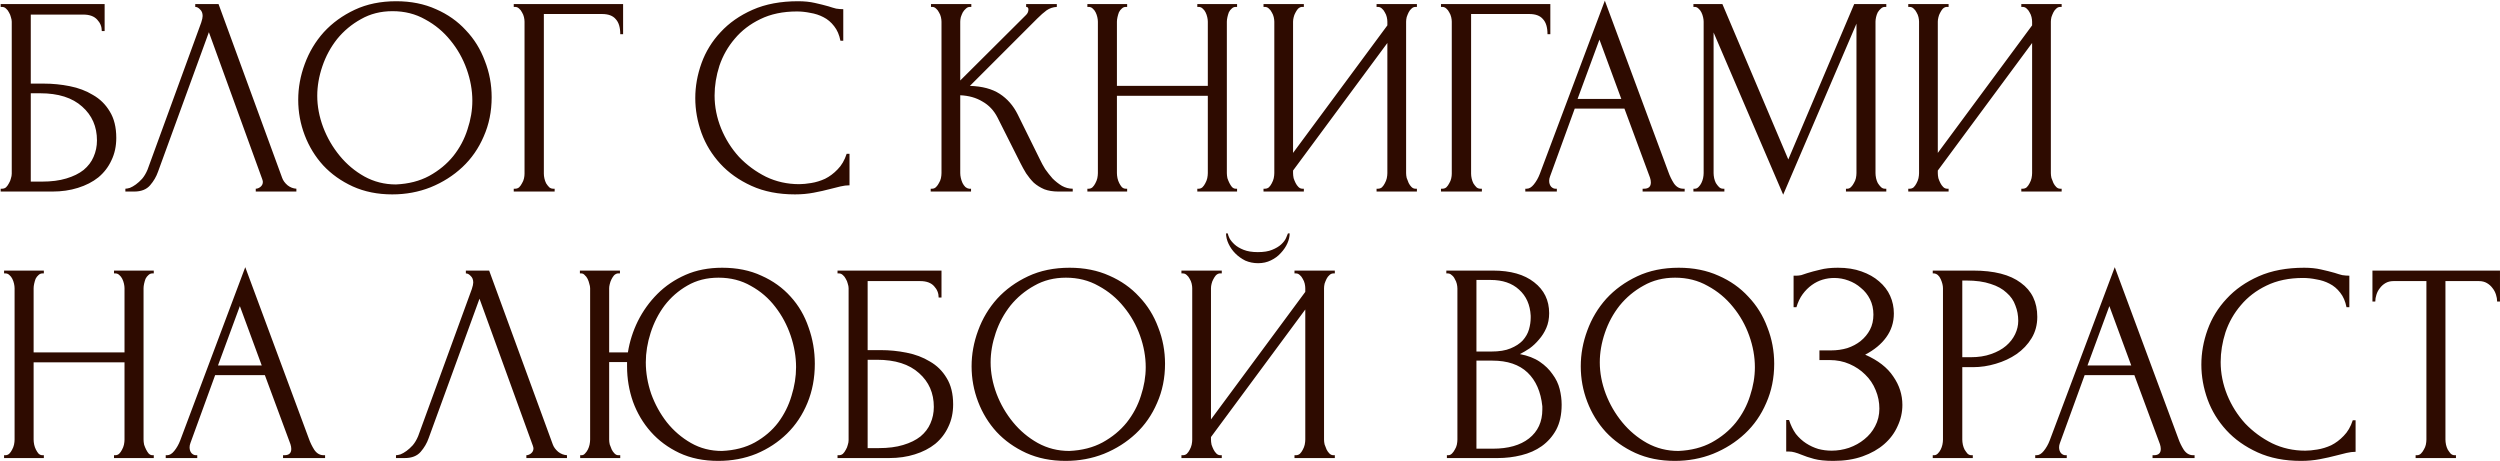 <?xml version="1.0" encoding="UTF-8"?> <svg xmlns="http://www.w3.org/2000/svg" width="3302" height="609" viewBox="0 0 3302 609" fill="none"><path d="M0.883 249.248H2.759C4.76 249.248 6.511 248.623 8.011 247.372C9.512 245.872 10.763 244.121 11.763 242.12C13.014 240.119 13.889 237.993 14.389 235.742C15.14 233.491 15.515 231.365 15.515 229.364V28.643C15.515 26.892 15.14 24.891 14.389 22.64C13.889 20.389 13.014 18.263 11.763 16.262C10.763 14.261 9.512 12.635 8.011 11.384C6.511 9.884 4.76 9.133 2.759 9.133H0.883V5.382H138.199V41.024H134.447C134.447 35.271 132.446 30.268 128.444 26.016C124.442 21.514 118.314 19.263 110.06 19.263H40.652V110.432H57.91C69.416 110.432 80.796 111.557 92.052 113.808C103.557 116.059 113.812 119.936 122.816 125.439C132.071 130.691 139.449 137.945 144.952 147.199C150.705 156.454 153.581 168.084 153.581 182.091C153.581 193.096 151.455 202.976 147.203 211.73C143.201 220.484 137.448 227.988 129.945 234.241C122.441 240.244 113.437 244.871 102.932 248.123C92.677 251.374 81.422 253 69.166 253H0.883V249.248ZM55.284 239.869C67.79 239.869 78.545 238.493 87.55 235.742C96.804 232.99 104.433 229.239 110.435 224.486C116.438 219.484 120.815 213.731 123.567 207.228C126.568 200.475 128.069 193.221 128.069 185.468C128.069 167.209 121.566 152.327 108.56 140.821C95.553 129.066 77.044 123.188 53.033 123.188H40.652V239.869H55.284ZM208.741 226.737C206.49 233.241 202.989 239.243 198.236 244.746C193.484 250.249 186.481 253 177.226 253H165.596V249.248C167.096 249.248 169.097 248.873 171.599 248.123C174.1 247.122 176.726 245.621 179.477 243.621C182.229 241.62 184.98 239.118 187.731 236.117C190.483 232.865 192.859 228.863 194.86 224.111L265.769 29.768C267.019 26.016 267.645 23.14 267.645 21.139C267.645 17.387 266.519 14.511 264.268 12.51C262.267 10.259 260.141 9.133 257.89 9.133V5.382H288.655L372.695 234.991C373.945 238.493 376.322 241.745 379.823 244.746C383.325 247.497 387.202 248.998 391.454 249.248V253H337.803V249.248C339.804 249.248 341.805 248.498 343.806 246.997C346.057 245.246 347.183 242.995 347.183 240.244C347.183 239.494 346.932 238.368 346.432 236.867L275.898 42.524L208.741 226.737ZM523.323 1.63C542.833 1.63 560.341 5.131 575.849 12.135C591.356 18.888 604.487 28.142 615.242 39.898C626.248 51.404 634.627 64.91 640.379 80.417C646.382 95.675 649.384 111.682 649.384 128.44C649.384 147.199 645.882 164.458 638.879 180.215C632.126 195.973 622.746 209.479 610.74 220.735C598.735 231.99 584.728 240.869 568.72 247.372C552.963 253.625 536.08 256.752 518.071 256.752C498.812 256.752 481.428 253.25 465.921 246.247C450.664 239.243 437.658 229.989 426.902 218.483C416.397 206.978 408.268 193.722 402.516 178.714C396.763 163.707 393.887 148.075 393.887 131.817C393.887 115.809 396.763 100.052 402.516 84.544C408.268 68.787 416.647 54.78 427.653 42.524C438.908 30.268 452.54 20.389 468.547 12.885C484.555 5.382 502.814 1.63 523.323 1.63ZM522.948 243.621C539.706 242.87 554.338 239.118 566.844 232.365C579.6 225.362 590.231 216.608 598.735 206.103C607.239 195.347 613.492 183.592 617.494 170.836C621.746 158.08 623.872 145.449 623.872 132.943C623.872 119.186 621.37 105.304 616.368 91.298C611.366 77.291 604.237 64.66 594.983 53.404C585.728 41.899 574.598 32.645 561.592 25.641C548.836 18.388 534.454 14.761 518.446 14.761C502.939 14.761 489.057 18.263 476.801 25.266C464.545 32.019 454.04 40.773 445.286 51.529C436.782 62.284 430.279 74.29 425.777 87.546C421.275 100.802 419.024 113.808 419.024 126.565C419.024 140.321 421.65 154.203 426.902 168.209C432.155 181.966 439.408 194.472 448.663 205.727C457.917 216.983 468.797 226.112 481.303 233.115C494.059 240.119 507.941 243.621 522.948 243.621ZM730.701 249.248H732.577V253H678.551V249.248H680.427C682.428 249.248 684.179 248.623 685.679 247.372C687.18 245.872 688.431 244.121 689.431 242.12C690.682 240.119 691.557 237.993 692.058 235.742C692.558 233.491 692.808 231.365 692.808 229.364V28.643C692.808 26.892 692.558 24.891 692.058 22.64C691.557 20.389 690.682 18.263 689.431 16.262C688.431 14.261 687.18 12.635 685.679 11.384C684.179 9.884 682.428 9.133 680.427 9.133H678.551V5.382H822.995V45.151H819.243C819.243 36.146 817.242 29.518 813.24 25.266C809.489 20.764 803.486 18.513 795.232 18.513H718.32V229.364C718.32 231.365 718.57 233.491 719.07 235.742C719.571 237.993 720.321 240.119 721.322 242.12C722.572 244.121 723.948 245.872 725.448 247.372C726.949 248.623 728.7 249.248 730.701 249.248ZM1052.63 15.136C1034.13 15.136 1017.99 18.513 1004.24 25.266C990.73 31.769 979.474 40.398 970.47 51.153C961.466 61.658 954.713 73.539 950.21 86.796C945.958 100.052 943.832 113.183 943.832 126.189C943.832 140.946 946.709 155.453 952.461 169.71C958.214 183.717 966.093 196.223 976.098 207.228C986.353 217.983 998.233 226.737 1011.74 233.491C1025.25 239.994 1039.88 243.245 1055.64 243.245C1060.14 243.245 1065.39 242.745 1071.39 241.745C1077.65 240.744 1083.77 238.868 1089.78 236.117C1095.78 233.115 1101.28 228.989 1106.29 223.736C1111.54 218.483 1115.54 211.605 1118.29 203.101H1122.04V244.746C1118.29 244.746 1114.29 245.246 1110.04 246.247C1106.03 247.247 1101.53 248.373 1096.53 249.623C1090.03 251.374 1082.77 253 1074.77 254.501C1067.02 256.001 1058.76 256.752 1050.01 256.752C1028.25 256.752 1009.11 253 992.606 245.496C976.098 237.993 962.341 228.238 951.336 216.232C940.331 204.227 932.077 190.72 926.574 175.713C921.071 160.456 918.32 145.073 918.32 129.566C918.32 114.059 921.071 98.676 926.574 83.419C932.077 68.162 940.456 54.53 951.711 42.524C962.966 30.268 977.098 20.389 994.106 12.885C1011.11 5.382 1031.12 1.63 1054.14 1.63C1062.39 1.63 1069.77 2.38 1076.27 3.881C1083.02 5.382 1089.03 6.882 1094.28 8.383C1098.03 9.634 1101.41 10.634 1104.41 11.384C1107.66 11.885 1110.79 12.135 1113.79 12.135V53.78H1110.04C1108.54 46.026 1105.78 39.648 1101.78 34.645C1097.78 29.393 1093.03 25.391 1087.53 22.64C1082.27 19.889 1076.52 18.013 1070.27 17.012C1064.26 15.761 1058.39 15.136 1052.63 15.136ZM1229.27 249.248H1231.15C1233.15 249.248 1234.9 248.498 1236.4 246.997C1237.9 245.496 1239.15 243.746 1240.15 241.745C1241.4 239.744 1242.28 237.618 1242.78 235.367C1243.28 232.865 1243.53 230.614 1243.53 228.613V28.643C1243.53 26.892 1243.28 24.891 1242.78 22.64C1242.28 20.389 1241.4 18.263 1240.15 16.262C1239.15 14.261 1237.9 12.635 1236.4 11.384C1234.9 9.884 1233.28 9.133 1231.52 9.133H1229.65V5.382H1282.92V9.133H1281.05C1279.05 9.133 1277.3 9.884 1275.8 11.384C1274.3 12.635 1272.92 14.261 1271.67 16.262C1270.67 18.263 1269.79 20.389 1269.04 22.64C1268.54 24.891 1268.29 26.892 1268.29 28.643V106.305L1355.33 19.638C1357.33 17.637 1358.34 15.261 1358.34 12.51C1358.34 10.259 1357.33 9.133 1355.33 9.133V5.382H1395.85V9.133C1390.85 9.383 1386.35 10.884 1382.35 13.636C1378.6 16.387 1374.47 20.014 1369.97 24.516L1281.05 113.433C1297.31 113.933 1310.44 117.435 1320.44 123.938C1330.45 130.441 1338.33 139.446 1344.08 150.951L1373.72 210.98C1375.47 214.732 1377.72 218.859 1380.47 223.361C1383.47 227.613 1386.72 231.74 1390.23 235.742C1393.98 239.494 1398.1 242.745 1402.61 245.496C1407.11 247.998 1411.86 249.248 1416.86 249.248V253H1398.1C1390.85 253 1384.6 252 1379.35 249.999C1374.09 247.747 1369.47 244.871 1365.46 241.369C1361.71 237.618 1358.34 233.491 1355.33 228.989C1352.58 224.486 1350.08 219.984 1347.83 215.482L1317.44 155.078C1312.69 145.824 1306.06 138.82 1297.56 134.068C1289.3 129.066 1279.55 126.314 1268.29 125.814V228.613C1268.29 230.614 1268.54 232.74 1269.04 234.991C1269.54 237.242 1270.29 239.494 1271.29 241.745C1272.29 243.746 1273.54 245.496 1275.05 246.997C1276.55 248.248 1278.17 248.998 1279.92 249.248H1282.55V253H1229.27V249.248ZM1581.41 249.248H1583.28C1585.03 249.248 1586.66 248.623 1588.16 247.372C1589.66 245.872 1590.91 244.121 1591.91 242.12C1593.16 239.869 1594.04 237.618 1594.54 235.367C1595.04 232.865 1595.29 230.614 1595.29 228.613V126.565H1475.23V228.613C1475.23 230.614 1475.48 232.865 1475.98 235.367C1476.48 237.618 1477.23 239.744 1478.23 241.745C1479.23 243.746 1480.36 245.496 1481.61 246.997C1483.11 248.498 1484.86 249.248 1486.86 249.248H1488.74V253H1436.21V249.248H1438.09C1439.84 249.248 1441.46 248.623 1442.96 247.372C1444.47 245.872 1445.72 244.121 1446.72 242.12C1447.97 239.869 1448.84 237.618 1449.34 235.367C1449.84 232.865 1450.09 230.614 1450.09 228.613V28.643C1450.09 26.892 1449.84 24.891 1449.34 22.64C1448.84 20.389 1448.09 18.263 1447.09 16.262C1446.09 14.261 1444.84 12.635 1443.34 11.384C1441.84 9.884 1440.09 9.133 1438.09 9.133H1436.21V5.382H1488.74V9.133H1486.86C1484.86 9.133 1483.11 9.884 1481.61 11.384C1480.11 12.635 1478.86 14.261 1477.86 16.262C1477.11 18.263 1476.48 20.389 1475.98 22.64C1475.48 24.891 1475.23 26.892 1475.23 28.643V113.433H1595.29V28.643C1595.29 26.892 1595.04 24.891 1594.54 22.64C1594.04 20.389 1593.29 18.263 1592.29 16.262C1591.29 14.261 1590.04 12.635 1588.53 11.384C1587.03 9.884 1585.28 9.133 1583.28 9.133H1581.41V5.382H1633.93V9.133H1632.06C1630.05 9.133 1628.3 9.884 1626.8 11.384C1625.3 12.635 1624.05 14.261 1623.05 16.262C1622.3 18.263 1621.68 20.389 1621.17 22.64C1620.67 24.891 1620.42 26.892 1620.42 28.643V228.613C1620.42 230.614 1620.67 232.865 1621.17 235.367C1621.93 237.618 1622.8 239.744 1623.8 241.745C1624.8 243.746 1625.93 245.496 1627.18 246.997C1628.68 248.498 1630.3 249.248 1632.06 249.248H1633.93V253H1581.41V249.248ZM1818.17 249.248H1820.05C1822.05 249.248 1823.8 248.623 1825.3 247.372C1826.8 245.872 1828.05 244.121 1829.05 242.12C1830.3 239.869 1831.18 237.618 1831.68 235.367C1832.18 232.865 1832.43 230.614 1832.43 228.613V56.781L1707.87 225.237V228.613C1707.87 230.614 1708.12 232.865 1708.62 235.367C1709.37 237.618 1710.24 239.744 1711.24 241.745C1712.24 243.746 1713.5 245.496 1715 246.997C1716.5 248.498 1718.25 249.248 1720.25 249.248H1722.12V253H1668.85V249.248H1670.73C1672.73 249.248 1674.48 248.623 1675.98 247.372C1677.48 245.872 1678.73 244.121 1679.73 242.12C1680.98 239.869 1681.86 237.618 1682.36 235.367C1682.86 232.865 1683.11 230.614 1683.11 228.613V28.643C1683.11 26.892 1682.86 24.891 1682.36 22.64C1681.86 20.389 1680.98 18.263 1679.73 16.262C1678.73 14.261 1677.48 12.635 1675.98 11.384C1674.48 9.884 1672.73 9.133 1670.73 9.133H1668.85V5.382H1722.12V9.133H1719.12C1717.37 9.383 1715.75 10.259 1714.25 11.76C1713 13.26 1711.87 15.011 1710.87 17.012C1709.87 18.763 1709.12 20.764 1708.62 23.015C1708.12 25.016 1707.87 26.892 1707.87 28.643V201.976L1832.43 33.52V28.643C1832.43 26.892 1832.18 24.891 1831.68 22.64C1831.18 20.389 1830.3 18.263 1829.05 16.262C1828.05 14.261 1826.8 12.635 1825.3 11.384C1823.8 9.884 1822.05 9.133 1820.05 9.133H1818.17V5.382H1871.45V9.133H1869.57C1867.57 9.133 1865.82 9.884 1864.32 11.384C1862.82 12.635 1861.57 14.261 1860.57 16.262C1859.57 18.263 1858.69 20.389 1857.94 22.64C1857.44 24.891 1857.19 26.892 1857.19 28.643V228.613C1857.19 230.614 1857.44 232.74 1857.94 234.991C1858.69 237.242 1859.57 239.494 1860.57 241.745C1861.57 243.746 1862.82 245.496 1864.32 246.997C1865.82 248.498 1867.57 249.248 1869.57 249.248H1871.45V253H1818.17V249.248ZM1955.4 249.248H1957.27V253H1903.25V249.248H1905.12C1907.13 249.248 1908.88 248.623 1910.38 247.372C1911.88 245.872 1913.13 244.121 1914.13 242.12C1915.38 240.119 1916.25 237.993 1916.75 235.742C1917.26 233.491 1917.51 231.365 1917.51 229.364V28.643C1917.51 26.892 1917.26 24.891 1916.75 22.64C1916.25 20.389 1915.38 18.263 1914.13 16.262C1913.13 14.261 1911.88 12.635 1910.38 11.384C1908.88 9.884 1907.13 9.133 1905.12 9.133H1903.25V5.382H2047.69V45.151H2043.94C2043.94 36.146 2041.94 29.518 2037.94 25.266C2034.19 20.764 2028.18 18.513 2019.93 18.513H1943.02V229.364C1943.02 231.365 1943.27 233.491 1943.77 235.742C1944.27 237.993 1945.02 240.119 1946.02 242.12C1947.27 244.121 1948.65 245.872 1950.15 247.372C1951.65 248.623 1953.4 249.248 1955.4 249.248ZM2169.57 249.248H2171.45C2177.45 249.248 2180.45 246.497 2180.45 240.994C2180.45 238.993 2180.08 236.867 2179.32 234.616L2145.56 143.448H2079.9L2047.26 233.115C2046.51 235.116 2046.14 236.992 2046.14 238.743C2046.14 241.995 2047.01 244.621 2048.76 246.622C2050.51 248.373 2052.39 249.248 2054.39 249.248H2056.27V253H2014.62V249.248H2016.5C2019.75 249.248 2022.87 247.372 2025.88 243.621C2029.13 239.619 2031.75 234.991 2033.76 229.739L2119.67 0.879L2203.71 227.488C2205.46 232.49 2207.84 237.368 2210.84 242.12C2214.09 246.872 2218.22 249.248 2223.22 249.248H2225.1V253H2169.57V249.248ZM2083.65 130.691H2141.43L2112.54 52.279L2083.65 130.691ZM2438.14 249.248H2440.02C2441.77 249.248 2443.39 248.498 2444.89 246.997C2446.39 245.496 2447.64 243.746 2448.65 241.745C2449.9 239.744 2450.77 237.618 2451.27 235.367C2451.77 232.865 2452.02 230.614 2452.02 228.613V31.269L2355.23 257.127L2263.31 42.9V228.613C2263.31 230.614 2263.56 232.865 2264.06 235.367C2264.56 237.618 2265.31 239.744 2266.31 241.745C2267.56 243.746 2268.93 245.496 2270.43 246.997C2271.94 248.498 2273.69 249.248 2275.69 249.248H2277.56V253H2236.67V249.248H2238.54C2240.3 249.248 2241.92 248.498 2243.42 246.997C2244.92 245.496 2246.17 243.746 2247.17 241.745C2248.17 239.744 2248.92 237.618 2249.42 235.367C2249.93 232.865 2250.18 230.614 2250.18 228.613V28.643C2250.18 26.892 2249.93 24.891 2249.42 22.64C2248.92 20.389 2248.17 18.263 2247.17 16.262C2246.17 14.261 2244.92 12.635 2243.42 11.384C2241.92 9.884 2240.3 9.133 2238.54 9.133H2236.67V5.382H2274.94L2361.98 210.605L2449.02 5.382H2491.42V9.133H2489.54C2487.54 9.133 2485.79 9.884 2484.29 11.384C2482.79 12.635 2481.41 14.261 2480.16 16.262C2479.16 18.263 2478.41 20.389 2477.91 22.64C2477.41 24.891 2477.16 26.892 2477.16 28.643V228.613C2477.16 230.614 2477.41 232.865 2477.91 235.367C2478.41 237.618 2479.16 239.744 2480.16 241.745C2481.41 243.746 2482.79 245.496 2484.29 246.997C2485.79 248.498 2487.54 249.248 2489.54 249.248H2491.42V253H2438.14V249.248ZM2669.75 249.248H2671.63C2673.63 249.248 2675.38 248.623 2676.88 247.372C2678.38 245.872 2679.63 244.121 2680.64 242.12C2681.89 239.869 2682.76 237.618 2683.26 235.367C2683.76 232.865 2684.01 230.614 2684.01 228.613V56.781L2559.45 225.237V228.613C2559.45 230.614 2559.7 232.865 2560.2 235.367C2560.95 237.618 2561.83 239.744 2562.83 241.745C2563.83 243.746 2565.08 245.496 2566.58 246.997C2568.08 248.498 2569.83 249.248 2571.83 249.248H2573.71V253H2520.43V249.248H2522.31C2524.31 249.248 2526.06 248.623 2527.56 247.372C2529.06 245.872 2530.31 244.121 2531.31 242.12C2532.56 239.869 2533.44 237.618 2533.94 235.367C2534.44 232.865 2534.69 230.614 2534.69 228.613V28.643C2534.69 26.892 2534.44 24.891 2533.94 22.64C2533.44 20.389 2532.56 18.263 2531.31 16.262C2530.31 14.261 2529.06 12.635 2527.56 11.384C2526.06 9.884 2524.31 9.133 2522.31 9.133H2520.43V5.382H2573.71V9.133H2570.71C2568.96 9.383 2567.33 10.259 2565.83 11.76C2564.58 13.26 2563.45 15.011 2562.45 17.012C2561.45 18.763 2560.7 20.764 2560.2 23.015C2559.7 25.016 2559.45 26.892 2559.45 28.643V201.976L2684.01 33.52V28.643C2684.01 26.892 2683.76 24.891 2683.26 22.64C2682.76 20.389 2681.89 18.263 2680.64 16.262C2679.63 14.261 2678.38 12.635 2676.88 11.384C2675.38 9.884 2673.63 9.133 2671.63 9.133H2669.75V5.382H2723.03V9.133H2721.15C2719.15 9.133 2717.4 9.884 2715.9 11.384C2714.4 12.635 2713.15 14.261 2712.15 16.262C2711.15 18.263 2710.27 20.389 2709.52 22.64C2709.02 24.891 2708.77 26.892 2708.77 28.643V228.613C2708.77 230.614 2709.02 232.74 2709.52 234.991C2710.27 237.242 2711.15 239.494 2712.15 241.745C2713.15 243.746 2714.4 245.496 2715.9 246.997C2717.4 248.498 2719.15 249.248 2721.15 249.248H2723.03V253H2669.75V249.248ZM150.58 601.248H152.456C154.206 601.248 155.832 600.623 157.333 599.372C158.834 597.872 160.084 596.121 161.085 594.12C162.335 591.869 163.211 589.618 163.711 587.367C164.211 584.865 164.461 582.614 164.461 580.613V478.565H44.404V580.613C44.404 582.614 44.654 584.865 45.154 587.367C45.654 589.618 46.405 591.744 47.405 593.745C48.406 595.746 49.531 597.496 50.782 598.997C52.283 600.498 54.033 601.248 56.035 601.248H57.91V605H5.385V601.248H7.261C9.012 601.248 10.638 600.623 12.139 599.372C13.639 597.872 14.89 596.121 15.89 594.12C17.141 591.869 18.016 589.618 18.517 587.367C19.017 584.865 19.267 582.614 19.267 580.613V380.643C19.267 378.892 19.017 376.891 18.517 374.64C18.016 372.389 17.266 370.263 16.265 368.262C15.265 366.261 14.014 364.635 12.514 363.384C11.013 361.884 9.262 361.133 7.261 361.133H5.385V357.382H57.91V361.133H56.035C54.033 361.133 52.283 361.884 50.782 363.384C49.281 364.635 48.031 366.261 47.03 368.262C46.28 370.263 45.654 372.389 45.154 374.64C44.654 376.891 44.404 378.892 44.404 380.643V465.433H164.461V380.643C164.461 378.892 164.211 376.891 163.711 374.64C163.211 372.389 162.46 370.263 161.46 368.262C160.459 366.261 159.209 364.635 157.708 363.384C156.207 361.884 154.457 361.133 152.456 361.133H150.58V357.382H203.105V361.133H201.229C199.228 361.133 197.477 361.884 195.976 363.384C194.476 364.635 193.225 366.261 192.225 368.262C191.474 370.263 190.849 372.389 190.349 374.64C189.848 376.891 189.598 378.892 189.598 380.643V580.613C189.598 582.614 189.848 584.865 190.349 587.367C191.099 589.618 191.975 591.744 192.975 593.745C193.975 595.746 195.101 597.496 196.352 598.997C197.852 600.498 199.478 601.248 201.229 601.248H203.105V605H150.58V601.248ZM373.838 601.248H375.714C381.717 601.248 384.718 598.497 384.718 592.994C384.718 590.993 384.343 588.867 383.593 586.616L349.826 495.448H284.17L251.529 585.115C250.779 587.116 250.404 588.992 250.404 590.743C250.404 593.995 251.279 596.621 253.03 598.622C254.781 600.373 256.657 601.248 258.658 601.248H260.534V605H218.889V601.248H220.765C224.016 601.248 227.143 599.372 230.144 595.621C233.396 591.619 236.022 586.991 238.023 581.739L323.939 352.879L407.979 579.488C409.73 584.49 412.106 589.368 415.108 594.12C418.359 598.872 422.486 601.248 427.489 601.248H429.364V605H373.838V601.248ZM287.922 482.691H345.699L316.811 404.279L287.922 482.691ZM566.158 578.737C563.907 585.241 560.406 591.243 555.653 596.746C550.901 602.249 543.898 605 534.643 605H523.013V601.248C524.513 601.248 526.514 600.873 529.016 600.123C531.517 599.122 534.143 597.621 536.894 595.621C539.646 593.62 542.397 591.118 545.148 588.117C547.9 584.865 550.276 580.863 552.277 576.111L623.186 381.768C624.436 378.016 625.062 375.14 625.062 373.139C625.062 369.387 623.936 366.511 621.685 364.51C619.684 362.259 617.558 361.133 615.307 361.133V357.382H646.072L730.112 586.991C731.362 590.493 733.739 593.745 737.24 596.746C740.742 599.497 744.619 600.998 748.871 601.248V605H695.22V601.248C697.221 601.248 699.222 600.498 701.223 598.997C703.474 597.246 704.6 594.995 704.6 592.244C704.6 591.494 704.35 590.368 703.849 588.867L633.316 394.524L566.158 578.737ZM766.311 601.248H768.187C769.938 601.248 771.438 600.498 772.689 598.997C774.19 597.496 775.44 595.746 776.441 593.745C777.441 591.744 778.191 589.618 778.692 587.367C779.192 584.865 779.442 582.614 779.442 580.613V380.643C779.442 378.892 779.067 376.891 778.317 374.64C777.816 372.389 777.066 370.263 776.065 368.262C775.065 366.261 773.814 364.635 772.314 363.384C771.063 361.884 769.562 361.133 767.812 361.133H765.936V357.382H818.836V361.133H815.835C814.084 361.383 812.458 362.259 810.957 363.76C809.707 365.26 808.581 367.011 807.581 369.012C806.58 371.013 805.83 373.139 805.329 375.39C804.829 377.391 804.579 379.142 804.579 380.643V465.433H829.341C831.592 451.176 835.969 437.42 842.472 424.163C849.225 410.657 857.855 398.651 868.36 388.146C878.865 377.641 891.246 369.262 905.502 363.009C919.759 356.756 935.892 353.63 953.901 353.63C973.41 353.63 990.668 357.131 1005.68 364.135C1020.93 370.888 1033.81 380.142 1044.32 391.898C1054.82 403.404 1062.7 416.91 1067.96 432.417C1073.46 447.675 1076.21 463.682 1076.21 480.44C1076.21 499.199 1072.96 516.458 1066.45 532.215C1059.95 547.973 1050.95 561.479 1039.44 572.735C1027.94 583.99 1014.43 592.869 998.922 599.372C983.415 605.625 966.657 608.752 948.648 608.752C929.389 608.752 912.256 605.25 897.248 598.247C882.491 591.243 869.985 581.989 859.731 570.483C849.476 558.978 841.597 545.722 836.094 530.714C830.842 515.707 828.215 500.075 828.215 483.817V478.189H804.579V580.613C804.579 582.614 804.829 584.74 805.329 586.991C806.08 589.242 806.955 591.494 807.956 593.745C808.956 595.746 810.207 597.496 811.708 598.997C813.208 600.498 814.834 601.248 816.585 601.248H819.211V605H766.311V601.248ZM953.525 595.621C970.283 594.87 984.79 591.118 997.046 584.365C1009.55 577.362 1019.81 568.608 1027.81 558.103C1035.81 547.347 1041.69 535.592 1045.44 522.836C1049.45 510.08 1051.45 497.449 1051.45 484.943C1051.45 471.186 1049.07 457.304 1044.32 443.298C1039.57 429.291 1032.81 416.66 1024.06 405.405C1015.3 393.899 1004.55 384.645 991.794 377.641C979.288 370.388 965.031 366.761 949.023 366.761C933.516 366.761 919.759 370.263 907.753 377.266C895.998 384.019 885.993 392.773 877.739 403.529C869.735 414.284 863.607 426.289 859.355 439.546C855.103 452.802 852.977 465.808 852.977 478.565C852.977 492.321 855.353 506.203 860.106 520.209C865.108 533.966 871.986 546.472 880.741 557.727C889.745 568.983 900.375 578.112 912.631 585.115C924.887 592.119 938.518 595.621 953.525 595.621ZM1106.21 601.248H1108.09C1110.09 601.248 1111.84 600.623 1113.34 599.372C1114.84 597.872 1116.09 596.121 1117.09 594.12C1118.34 592.119 1119.22 589.993 1119.72 587.742C1120.47 585.491 1120.84 583.365 1120.84 581.364V380.643C1120.84 378.892 1120.47 376.891 1119.72 374.64C1119.22 372.389 1118.34 370.263 1117.09 368.262C1116.09 366.261 1114.84 364.635 1113.34 363.384C1111.84 361.884 1110.09 361.133 1108.09 361.133H1106.21V357.382H1243.53V393.024H1239.78C1239.78 387.271 1237.77 382.268 1233.77 378.016C1229.77 373.514 1223.64 371.263 1215.39 371.263H1145.98V462.432H1163.24C1174.74 462.432 1186.12 463.557 1197.38 465.808C1208.89 468.059 1219.14 471.936 1228.15 477.439C1237.4 482.691 1244.78 489.945 1250.28 499.199C1256.03 508.454 1258.91 520.084 1258.91 534.091C1258.91 545.096 1256.78 554.976 1252.53 563.73C1248.53 572.484 1242.78 579.988 1235.27 586.241C1227.77 592.244 1218.77 596.871 1208.26 600.123C1198.01 603.374 1186.75 605 1174.49 605H1106.21V601.248ZM1160.61 591.869C1173.12 591.869 1183.87 590.493 1192.88 587.742C1202.13 584.99 1209.76 581.239 1215.76 576.486C1221.77 571.484 1226.14 565.731 1228.9 559.228C1231.9 552.475 1233.4 545.221 1233.4 537.468C1233.4 519.209 1226.89 504.327 1213.89 492.821C1200.88 481.066 1182.37 475.188 1158.36 475.188H1145.98V591.869H1160.61ZM1412.72 353.63C1432.23 353.63 1449.74 357.131 1465.24 364.135C1480.75 370.888 1493.88 380.142 1504.64 391.898C1515.64 403.404 1524.02 416.91 1529.77 432.417C1535.78 447.675 1538.78 463.682 1538.78 480.44C1538.78 499.199 1535.28 516.458 1528.27 532.215C1521.52 547.973 1512.14 561.479 1500.14 572.735C1488.13 583.99 1474.12 592.869 1458.12 599.372C1442.36 605.625 1425.47 608.752 1407.47 608.752C1388.21 608.752 1370.82 605.25 1355.32 598.247C1340.06 591.243 1327.05 581.989 1316.3 570.483C1305.79 558.978 1297.66 545.722 1291.91 530.714C1286.16 515.707 1283.28 500.075 1283.28 483.817C1283.28 467.809 1286.16 452.052 1291.91 436.544C1297.66 420.787 1306.04 406.78 1317.05 394.524C1328.3 382.268 1341.93 372.389 1357.94 364.885C1373.95 357.382 1392.21 353.63 1412.72 353.63ZM1412.34 595.621C1429.1 594.87 1443.73 591.118 1456.24 584.365C1469 577.362 1479.63 568.608 1488.13 558.103C1496.63 547.347 1502.89 535.592 1506.89 522.836C1511.14 510.08 1513.27 497.449 1513.27 484.943C1513.27 471.186 1510.77 457.304 1505.76 443.298C1500.76 429.291 1493.63 416.66 1484.38 405.405C1475.12 393.899 1463.99 384.645 1450.99 377.641C1438.23 370.388 1423.85 366.761 1407.84 366.761C1392.33 366.761 1378.45 370.263 1366.2 377.266C1353.94 384.019 1343.44 392.773 1334.68 403.529C1326.18 414.284 1319.67 426.289 1315.17 439.546C1310.67 452.802 1308.42 465.808 1308.42 478.565C1308.42 492.321 1311.05 506.203 1316.3 520.209C1321.55 533.966 1328.8 546.472 1338.06 557.727C1347.31 568.983 1358.19 578.112 1370.7 585.115C1383.45 592.119 1397.34 595.621 1412.34 595.621ZM1703.39 308.233C1703.39 312.485 1702.39 316.862 1700.38 321.364C1698.38 325.866 1695.51 330.118 1691.76 334.12C1688.25 338.122 1683.88 341.374 1678.62 343.875C1673.62 346.376 1667.99 347.627 1661.74 347.627C1655.74 347.627 1650.11 346.501 1644.86 344.25C1639.86 341.749 1635.48 338.623 1631.73 334.871C1627.98 331.119 1624.97 326.867 1622.72 322.115C1620.47 317.362 1619.35 312.735 1619.35 308.233H1621.6C1621.85 309.734 1622.6 311.86 1623.85 314.611C1625.35 317.362 1627.6 320.114 1630.6 322.865C1633.6 325.616 1637.6 327.992 1642.61 329.993C1647.61 331.994 1653.86 332.995 1661.37 332.995C1669.12 332.995 1675.37 331.994 1680.13 329.993C1685.13 327.992 1689.13 325.616 1692.13 322.865C1695.13 320.114 1697.26 317.362 1698.51 314.611C1699.76 311.86 1700.63 309.734 1701.14 308.233H1703.39ZM1709.76 601.248H1711.64C1713.64 601.248 1715.39 600.623 1716.89 599.372C1718.39 597.872 1719.64 596.121 1720.64 594.12C1721.9 591.869 1722.77 589.618 1723.27 587.367C1723.77 584.865 1724.02 582.614 1724.02 580.613V408.781L1599.46 577.237V580.613C1599.46 582.614 1599.71 584.865 1600.21 587.367C1600.96 589.618 1601.84 591.744 1602.84 593.745C1603.84 595.746 1605.09 597.496 1606.59 598.997C1608.09 600.498 1609.84 601.248 1611.84 601.248H1613.72V605H1560.44V601.248H1562.32C1564.32 601.248 1566.07 600.623 1567.57 599.372C1569.07 597.872 1570.32 596.121 1571.32 594.12C1572.57 591.869 1573.45 589.618 1573.95 587.367C1574.45 584.865 1574.7 582.614 1574.7 580.613V380.643C1574.7 378.892 1574.45 376.891 1573.95 374.64C1573.45 372.389 1572.57 370.263 1571.32 368.262C1570.32 366.261 1569.07 364.635 1567.57 363.384C1566.07 361.884 1564.32 361.133 1562.32 361.133H1560.44V357.382H1613.72V361.133H1610.72C1608.97 361.383 1607.34 362.259 1605.84 363.76C1604.59 365.26 1603.46 367.011 1602.46 369.012C1601.46 370.763 1600.71 372.764 1600.21 375.015C1599.71 377.016 1599.46 378.892 1599.46 380.643V553.976L1724.02 385.52V380.643C1724.02 378.892 1723.77 376.891 1723.27 374.64C1722.77 372.389 1721.9 370.263 1720.64 368.262C1719.64 366.261 1718.39 364.635 1716.89 363.384C1715.39 361.884 1713.64 361.133 1711.64 361.133H1709.76V357.382H1763.04V361.133H1761.16C1759.16 361.133 1757.41 361.884 1755.91 363.384C1754.41 364.635 1753.16 366.261 1752.16 368.262C1751.16 370.263 1750.28 372.389 1749.53 374.64C1749.03 376.891 1748.78 378.892 1748.78 380.643V580.613C1748.78 582.614 1749.03 584.74 1749.53 586.991C1750.28 589.242 1751.16 591.494 1752.16 593.745C1753.16 595.746 1754.41 597.496 1755.91 598.997C1757.41 600.498 1759.16 601.248 1761.16 601.248H1763.04V605H1709.76V601.248ZM1911.06 601.248H1912.94C1914.69 601.248 1916.31 600.498 1917.81 598.997C1919.31 597.496 1920.56 595.746 1921.56 593.745C1922.82 591.744 1923.69 589.618 1924.19 587.367C1924.69 584.865 1924.94 582.614 1924.94 580.613V381.018C1924.94 379.267 1924.69 377.266 1924.19 375.015C1923.69 372.764 1922.82 370.638 1921.56 368.637C1920.56 366.386 1919.19 364.635 1917.44 363.384C1915.94 361.884 1914.19 361.133 1912.19 361.133H1910.31V357.382H1971.84C1995.1 357.382 2013.23 362.509 2026.24 372.764C2039.5 383.019 2046.12 396.65 2046.12 413.658C2046.12 420.912 2044.87 427.415 2042.37 433.168C2039.87 438.921 2036.62 444.048 2032.62 448.55C2028.87 453.052 2024.74 456.929 2020.24 460.181C2015.73 463.182 2011.48 465.683 2007.48 467.684C2017.99 469.685 2026.74 473.062 2033.74 477.814C2040.75 482.566 2046.37 488.069 2050.63 494.322C2055.13 500.325 2058.26 506.828 2060.01 513.831C2061.76 520.835 2062.63 527.713 2062.63 534.466C2062.63 547.472 2060.26 558.478 2055.5 567.482C2050.75 576.236 2044.37 583.49 2036.37 589.242C2028.62 594.745 2019.61 598.747 2009.36 601.248C1999.35 603.749 1988.97 605 1978.22 605H1911.06V601.248ZM2037.12 536.717C2035.12 517.458 2028.62 502.576 2017.61 492.071C2006.61 481.566 1991.1 476.313 1971.09 476.313H1950.08V592.619H1971.84C1992.1 592.619 2007.98 588.117 2019.49 579.113C2031.24 569.858 2037.12 557.102 2037.12 540.844V536.717ZM2021.74 417.035C2020.99 402.528 2015.86 391.023 2006.36 382.519C1997.1 374.014 1984.59 369.762 1968.84 369.762H1950.08V464.308H1969.59C1980.09 464.308 1988.6 462.932 1995.1 460.181C2001.85 457.429 2007.23 453.928 2011.23 449.676C2015.23 445.174 2017.99 440.296 2019.49 435.044C2020.99 429.791 2021.74 424.664 2021.74 419.661V417.035ZM2217.3 353.63C2236.81 353.63 2254.32 357.131 2269.83 364.135C2285.34 370.888 2298.47 380.142 2309.22 391.898C2320.23 403.404 2328.61 416.91 2334.36 432.417C2340.36 447.675 2343.36 463.682 2343.36 480.44C2343.36 499.199 2339.86 516.458 2332.86 532.215C2326.11 547.973 2316.73 561.479 2304.72 572.735C2292.71 583.99 2278.71 592.869 2262.7 599.372C2246.94 605.625 2230.06 608.752 2212.05 608.752C2192.79 608.752 2175.41 605.25 2159.9 598.247C2144.64 591.243 2131.64 581.989 2120.88 570.483C2110.38 558.978 2102.25 545.722 2096.5 530.714C2090.74 515.707 2087.87 500.075 2087.87 483.817C2087.87 467.809 2090.74 452.052 2096.5 436.544C2102.25 420.787 2110.63 406.78 2121.63 394.524C2132.89 382.268 2146.52 372.389 2162.53 364.885C2178.53 357.382 2196.79 353.63 2217.3 353.63ZM2216.93 595.621C2233.69 594.87 2248.32 591.118 2260.82 584.365C2273.58 577.362 2284.21 568.608 2292.71 558.103C2301.22 547.347 2307.47 535.592 2311.47 522.836C2315.73 510.08 2317.85 497.449 2317.85 484.943C2317.85 471.186 2315.35 457.304 2310.35 443.298C2305.35 429.291 2298.22 416.66 2288.96 405.405C2279.71 393.899 2268.58 384.645 2255.57 377.641C2242.82 370.388 2228.43 366.761 2212.43 366.761C2196.92 366.761 2183.04 370.263 2170.78 377.266C2158.52 384.019 2148.02 392.773 2139.27 403.529C2130.76 414.284 2124.26 426.289 2119.76 439.546C2115.25 452.802 2113 465.808 2113 478.565C2113 492.321 2115.63 506.203 2120.88 520.209C2126.13 533.966 2133.39 546.472 2142.64 557.727C2151.9 568.983 2162.78 578.112 2175.28 585.115C2188.04 592.119 2201.92 595.621 2216.93 595.621ZM2368.97 364.135H2372.35C2374.35 364.135 2376.6 363.885 2379.1 363.384C2381.6 362.634 2384.23 361.759 2386.98 360.758C2391.73 359.257 2397.36 357.757 2403.86 356.256C2410.37 354.505 2418.25 353.63 2427.5 353.63C2439.26 353.63 2449.64 355.256 2458.64 358.507C2467.89 361.759 2475.65 366.136 2481.9 371.638C2488.4 377.141 2493.28 383.519 2496.53 390.772C2499.78 398.026 2501.41 405.78 2501.41 414.034C2501.41 425.789 2498.03 436.294 2491.28 445.549C2484.78 454.553 2475.52 462.182 2463.52 468.435C2480.53 475.938 2492.91 485.568 2500.66 497.323C2508.66 508.829 2512.67 521.335 2512.67 534.841C2512.67 544.596 2510.54 553.976 2506.29 562.98C2502.29 571.984 2496.41 579.863 2488.65 586.616C2480.9 593.369 2471.4 598.747 2460.14 602.749C2448.89 606.751 2436 608.752 2421.5 608.752C2410.99 608.752 2402.49 607.876 2395.99 606.126C2389.48 604.375 2383.85 602.499 2379.1 600.498C2376.1 599.247 2373.22 598.247 2370.47 597.496C2367.97 596.746 2365.35 596.371 2362.59 596.371H2359.22V554.726H2362.97C2365.22 561.729 2368.22 567.857 2371.97 573.11C2375.98 578.112 2380.48 582.239 2385.48 585.491C2390.48 588.742 2395.86 591.243 2401.61 592.994C2407.37 594.495 2413.24 595.245 2419.25 595.245C2427 595.245 2434.63 593.995 2442.13 591.494C2449.89 588.742 2456.64 584.99 2462.39 580.238C2468.39 575.486 2473.15 569.733 2476.65 562.98C2480.4 555.977 2482.28 548.223 2482.28 539.719C2482.28 531.215 2480.65 523.086 2477.4 515.332C2474.15 507.328 2469.52 500.45 2463.52 494.697C2457.76 488.944 2450.89 484.317 2442.88 480.816C2434.88 477.314 2426.12 475.563 2416.62 475.563H2403.11V462.807H2418.5C2426 462.807 2433.13 461.806 2439.88 459.806C2446.63 457.554 2452.51 454.428 2457.51 450.426C2462.77 446.174 2466.89 441.172 2469.9 435.419C2472.9 429.666 2474.4 423.038 2474.4 415.534C2474.4 408.031 2472.9 401.278 2469.9 395.275C2466.89 389.272 2462.89 384.269 2457.89 380.267C2453.14 376.015 2447.63 372.764 2441.38 370.513C2435.38 368.262 2429.13 367.136 2422.62 367.136C2417.37 367.136 2412.24 367.887 2407.24 369.387C2402.24 370.888 2397.49 373.264 2392.98 376.516C2388.48 379.767 2384.48 383.769 2380.98 388.521C2377.48 393.274 2374.72 399.026 2372.72 405.78H2368.97V364.135ZM2552.77 357.382H2606.04C2633.81 357.382 2654.82 362.759 2669.07 373.514C2683.58 384.019 2690.84 399.026 2690.84 418.536C2690.84 429.041 2688.33 438.42 2683.33 446.674C2678.33 454.928 2671.7 461.932 2663.45 467.684C2655.44 473.187 2646.31 477.439 2636.06 480.44C2626.05 483.442 2616.05 484.943 2606.04 484.943H2591.79V580.613C2591.79 582.614 2592.04 584.865 2592.54 587.367C2593.04 589.618 2593.79 591.744 2594.79 593.745C2596.04 595.746 2597.29 597.496 2598.54 598.997C2600.04 600.498 2601.79 601.248 2603.79 601.248H2605.67V605H2552.77V601.248H2554.65C2556.4 601.248 2558.02 600.498 2559.52 598.997C2561.02 597.496 2562.27 595.746 2563.27 593.745C2564.27 591.744 2565.02 589.618 2565.53 587.367C2566.03 584.865 2566.28 582.614 2566.28 580.613V380.643C2566.28 377.141 2565.28 373.139 2563.27 368.637C2561.27 364.135 2558.4 361.634 2554.65 361.133H2552.77V357.382ZM2591.79 370.513V471.811H2603.04C2613.05 471.811 2621.93 470.436 2629.68 467.684C2637.68 464.933 2644.31 461.306 2649.57 456.804C2654.82 452.302 2658.82 447.174 2661.57 441.422C2664.32 435.669 2665.7 429.791 2665.7 423.788C2665.7 416.535 2664.45 409.782 2661.95 403.529C2659.7 397.025 2655.82 391.398 2650.32 386.646C2645.06 381.643 2638.06 377.766 2629.31 375.015C2620.55 372.014 2609.8 370.513 2597.04 370.513H2591.79ZM2843.08 601.248H2844.95C2850.95 601.248 2853.96 598.497 2853.96 592.994C2853.96 590.993 2853.58 588.867 2852.83 586.616L2819.06 495.448H2753.41L2720.77 585.115C2720.02 587.116 2719.64 588.992 2719.64 590.743C2719.64 593.995 2720.52 596.621 2722.27 598.622C2724.02 600.373 2725.89 601.248 2727.9 601.248H2729.77V605H2688.13V601.248H2690C2693.25 601.248 2696.38 599.372 2699.38 595.621C2702.63 591.619 2705.26 586.991 2707.26 581.739L2793.18 352.879L2877.22 579.488C2878.97 584.49 2881.34 589.368 2884.35 594.12C2887.6 598.872 2891.72 601.248 2896.73 601.248H2898.6V605H2843.08V601.248ZM2757.16 482.691H2814.94L2786.05 404.279L2757.16 482.691ZM3041.86 367.136C3023.35 367.136 3007.22 370.513 2993.46 377.266C2979.96 383.769 2968.7 392.398 2959.7 403.153C2950.69 413.658 2943.94 425.539 2939.44 438.795C2935.19 452.052 2933.06 465.183 2933.06 478.189C2933.06 492.946 2935.94 507.453 2941.69 521.71C2947.44 535.717 2955.32 548.223 2965.33 559.228C2975.58 569.983 2987.46 578.737 3000.97 585.491C3014.47 591.994 3029.11 595.245 3044.86 595.245C3049.37 595.245 3054.62 594.745 3060.62 593.745C3066.87 592.744 3073 590.868 3079.01 588.117C3085.01 585.115 3090.51 580.989 3095.51 575.736C3100.77 570.483 3104.77 563.605 3107.52 555.101H3111.27V596.746C3107.52 596.746 3103.52 597.246 3099.26 598.247C3095.26 599.247 3090.76 600.373 3085.76 601.623C3079.26 603.374 3072 605 3064 606.501C3056.24 608.001 3047.99 608.752 3039.24 608.752C3017.48 608.752 2998.34 605 2981.83 597.496C2965.33 589.993 2951.57 580.238 2940.56 568.232C2929.56 556.227 2921.3 542.72 2915.8 527.713C2910.3 512.456 2907.55 497.073 2907.55 481.566C2907.55 466.059 2910.3 450.676 2915.8 435.419C2921.3 420.162 2929.68 406.53 2940.94 394.524C2952.19 382.268 2966.33 372.389 2983.33 364.885C3000.34 357.382 3020.35 353.63 3043.36 353.63C3051.62 353.63 3059 354.38 3065.5 355.881C3072.25 357.382 3078.25 358.882 3083.51 360.383C3087.26 361.634 3090.64 362.634 3093.64 363.384C3096.89 363.885 3100.02 364.135 3103.02 364.135V405.78H3099.26C3097.76 398.026 3095.01 391.648 3091.01 386.646C3087.01 381.393 3082.26 377.391 3076.75 374.64C3071.5 371.888 3065.75 370.013 3059.5 369.012C3053.49 367.761 3047.62 367.136 3041.86 367.136ZM3241.95 601.248H3243.82V605H3190.55V601.248H3192.42C3194.42 601.248 3196.18 600.498 3197.68 598.997C3199.18 597.496 3200.43 595.746 3201.43 593.745C3202.68 591.744 3203.55 589.618 3204.05 587.367C3204.55 584.865 3204.8 582.614 3204.8 580.613V371.263H3161.28C3157.28 371.263 3153.78 372.139 3150.78 373.889C3147.78 375.64 3145.28 377.891 3143.28 380.643C3141.27 383.144 3139.77 386.02 3138.77 389.272C3137.77 392.273 3137.27 395.275 3137.27 398.276H3133.52V357.382H3301.98V398.276H3298.22C3298.22 395.275 3297.72 392.273 3296.72 389.272C3295.72 386.02 3294.22 383.144 3292.22 380.643C3290.22 377.891 3287.72 375.64 3284.72 373.889C3281.72 372.139 3278.21 371.263 3274.21 371.263H3229.94V580.613C3229.94 582.614 3230.19 584.865 3230.69 587.367C3231.19 589.618 3231.94 591.744 3232.94 593.745C3234.19 595.746 3235.44 597.496 3236.69 598.997C3238.2 600.498 3239.95 601.248 3241.95 601.248Z" fill="#2E0B00"></path></svg> 
